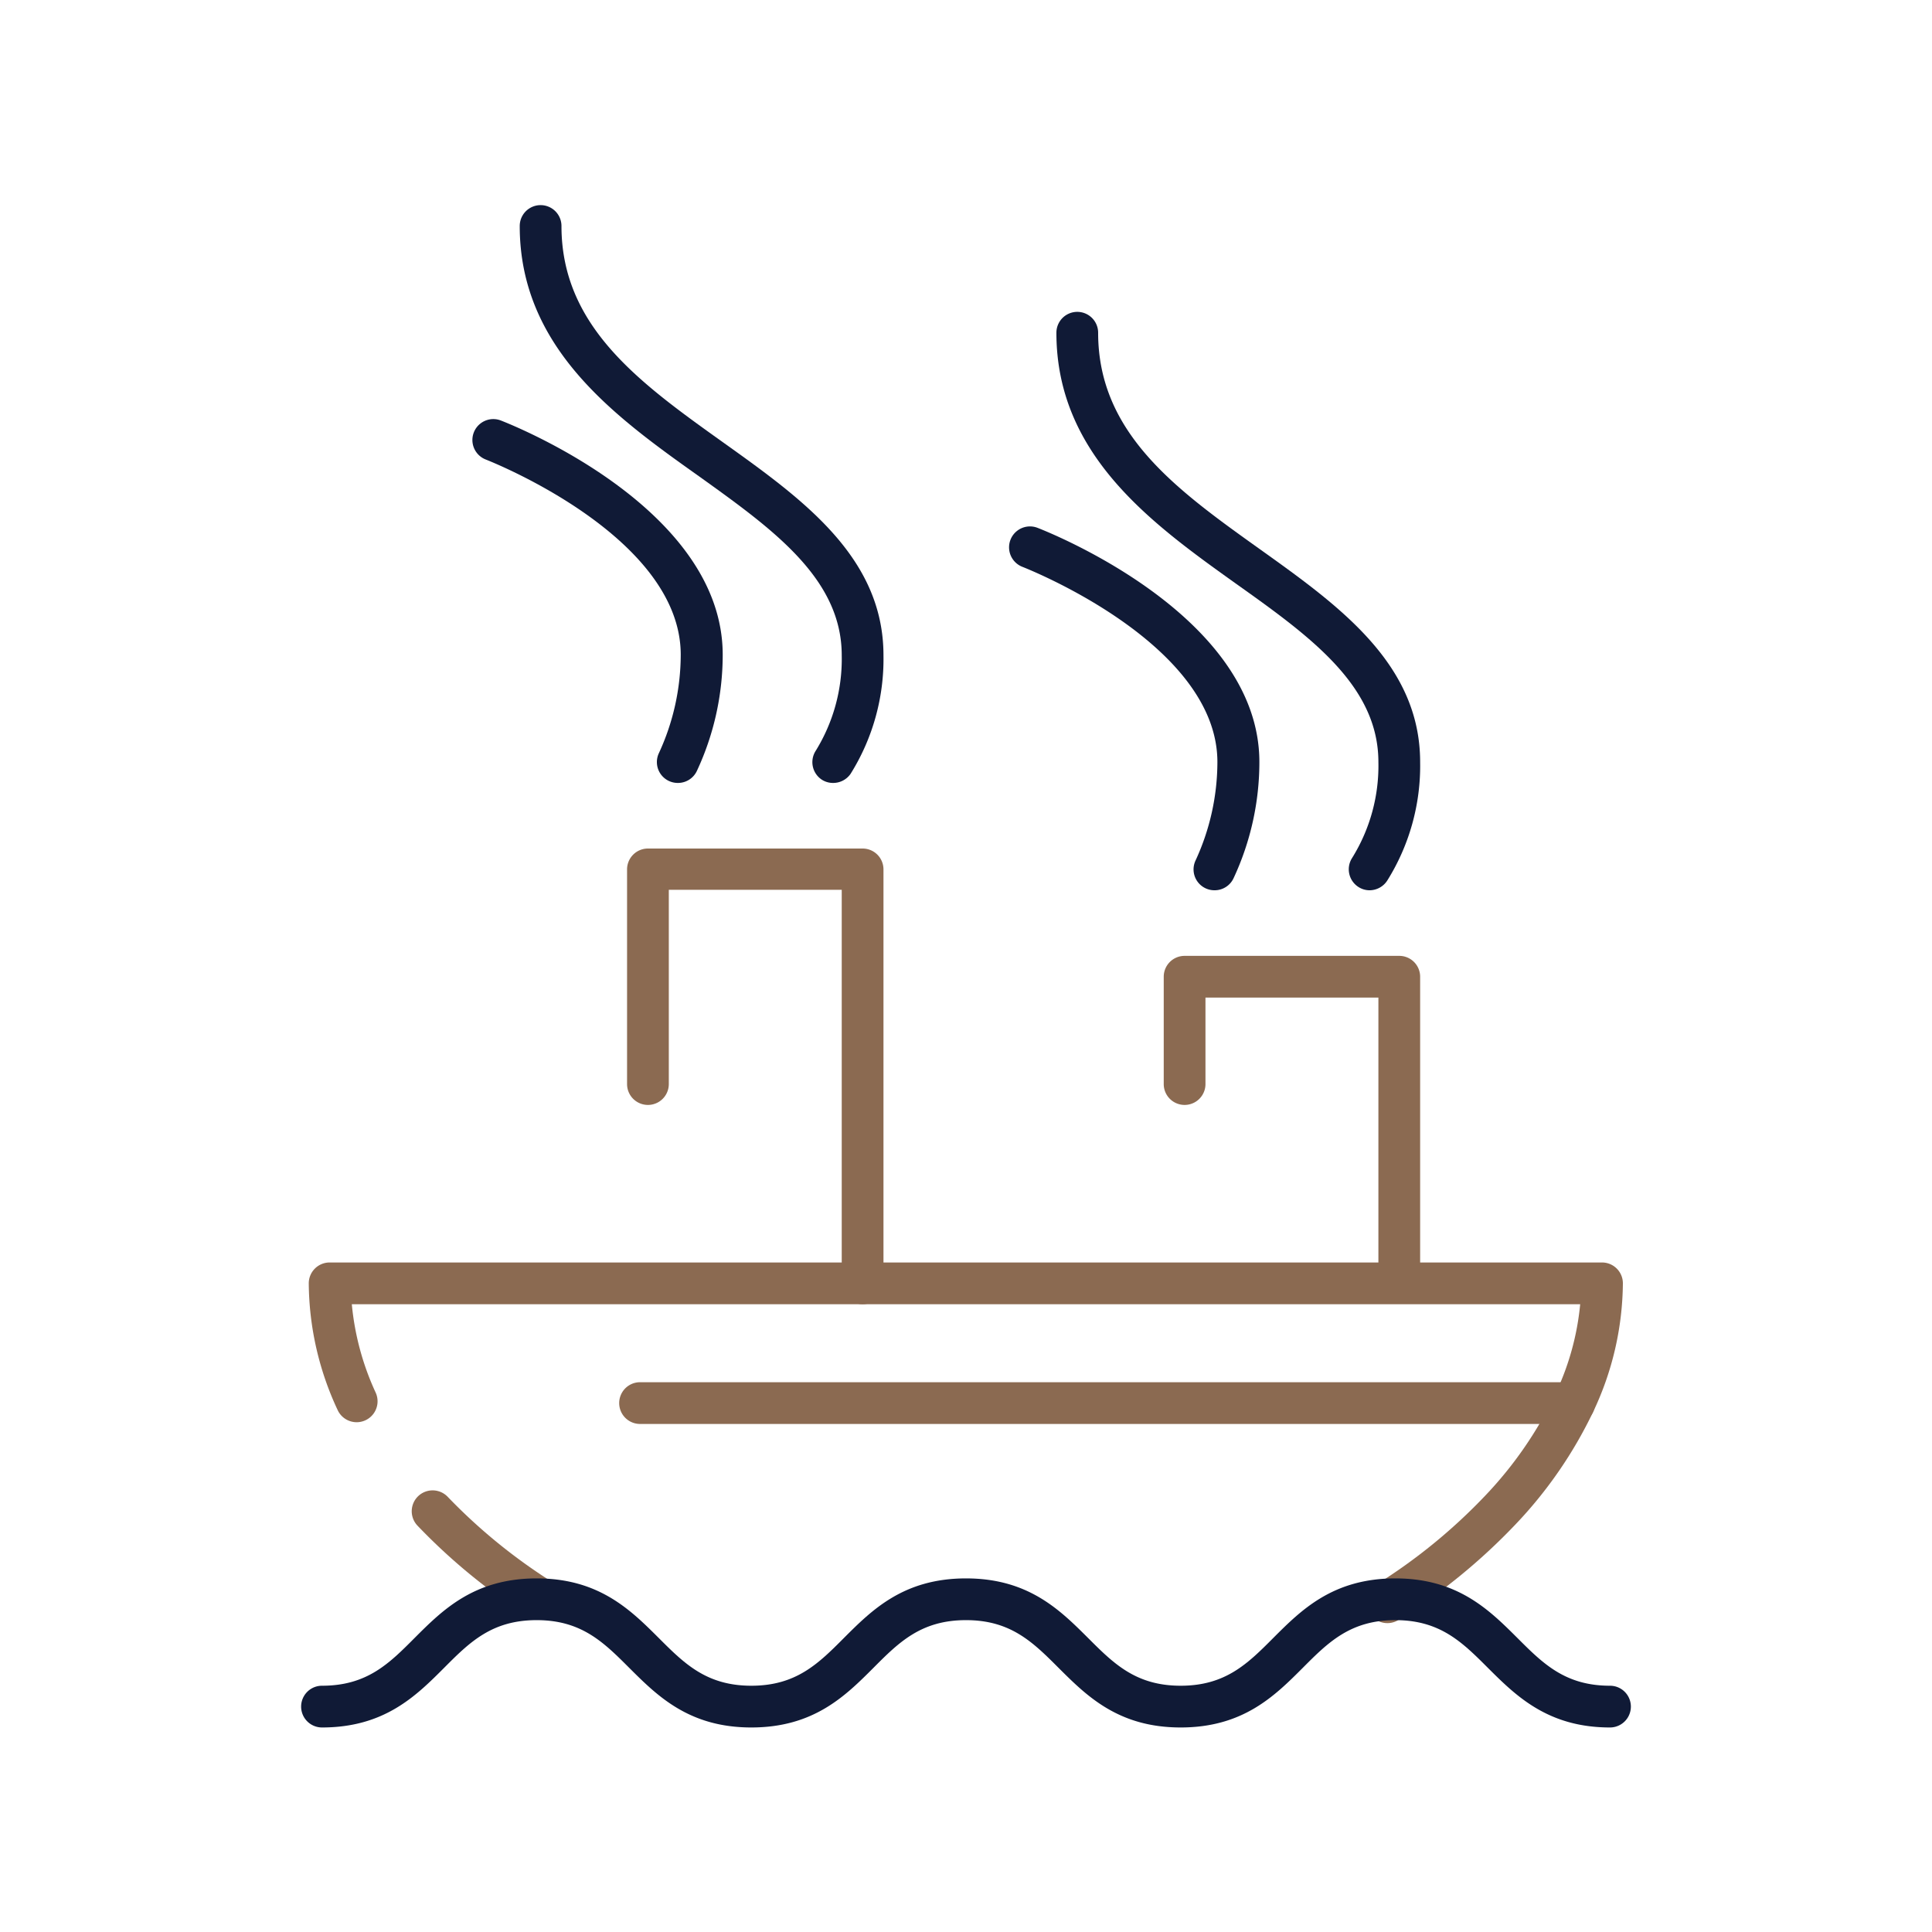 <svg id="Layer_1" data-name="Layer 1" xmlns="http://www.w3.org/2000/svg" viewBox="0 0 162 162"><defs><style>.cls-1{fill:#101a36;}.cls-2{fill:#8b6a51;}</style></defs><title>01Artboard 2 copy 11 </title><path class="cls-1" d="M69.84,65.65a1.72,1.72,0,0,1-.94-.28A1.76,1.76,0,0,1,68.37,63a14.64,14.64,0,0,0,2.21-8.05c0-6.45-5.8-10.59-11.95-15-7.05-5-15.05-10.76-15.05-21a1.75,1.75,0,1,1,3.5,0c0,8.46,6.6,13.18,13.59,18.17,6.59,4.71,13.41,9.58,13.41,17.83a18.14,18.14,0,0,1-2.76,9.94A1.77,1.77,0,0,1,69.84,65.65Z"/><path class="cls-1" d="M56.83,65.65a1.75,1.75,0,0,1-1.59-2.48,19.72,19.72,0,0,0,1.84-8.27c0-10-16.18-16.3-16.35-16.37A1.75,1.75,0,0,1,42,35.26c.76.3,18.6,7.27,18.6,19.64a23.05,23.05,0,0,1-2.16,9.73A1.75,1.75,0,0,1,56.83,65.65Z"/><path class="cls-1" d="M114.84,74.65a1.72,1.72,0,0,1-.94-.28,1.76,1.76,0,0,1-.53-2.42,14.64,14.64,0,0,0,2.21-8.05c0-6.45-5.8-10.59-12-15-7-5-15-10.76-15-21a1.75,1.75,0,1,1,3.5,0c0,8.46,6.6,13.18,13.59,18.17,6.59,4.71,13.41,9.58,13.41,17.83a18.14,18.14,0,0,1-2.76,9.94A1.77,1.77,0,0,1,114.84,74.65Z"/><path class="cls-1" d="M101.83,74.65a1.75,1.75,0,0,1-1.59-2.48,19.72,19.72,0,0,0,1.84-8.27c0-10-16.18-16.3-16.35-16.37A1.75,1.75,0,0,1,87,44.26c.76.3,18.6,7.27,18.6,19.64a23.05,23.05,0,0,1-2.16,9.73A1.75,1.75,0,0,1,101.83,74.65Z"/><path class="cls-2" d="M45.16,135.78a1.66,1.66,0,0,1-.95-.29A49.73,49.73,0,0,1,35,127.92a1.75,1.75,0,0,1,2.55-2.4,46.79,46.79,0,0,0,8.54,7,1.75,1.75,0,0,1-1,3.22Z"/><path class="cls-2" d="M116.34,136.1a1.75,1.75,0,0,1-.94-3.23,46.76,46.76,0,0,0,9.12-7.44,32.87,32.87,0,0,0,5.88-8.51,22.41,22.41,0,0,0,2.1-7.56H29.5a22.64,22.64,0,0,0,2,7.41,1.75,1.75,0,0,1-3.19,1.46,25.44,25.44,0,0,1-2.42-10.62,1.75,1.75,0,0,1,1.75-1.75H134.33a1.75,1.75,0,0,1,1.75,1.75,25.54,25.54,0,0,1-2.5,10.79,36.44,36.44,0,0,1-6.51,9.43,50.44,50.44,0,0,1-9.8,8A1.76,1.76,0,0,1,116.34,136.1Z"/><path class="cls-2" d="M72.33,109.36a1.75,1.75,0,0,1-1.75-1.75v-33H56.08V90.9a1.75,1.75,0,0,1-3.5,0v-18a1.75,1.75,0,0,1,1.75-1.75h18a1.75,1.75,0,0,1,1.75,1.75v34.71A1.75,1.75,0,0,1,72.33,109.36Z"/><path class="cls-2" d="M117.33,108.65a1.76,1.76,0,0,1-1.75-1.75V83.65h-14.5V90.9a1.75,1.75,0,0,1-3.5,0v-9a1.75,1.75,0,0,1,1.75-1.75h18a1.75,1.75,0,0,1,1.75,1.75v25A1.75,1.75,0,0,1,117.33,108.65Z"/><path class="cls-2" d="M132,119.4H53.67a1.75,1.75,0,1,1,0-3.5H132a1.75,1.75,0,0,1,0,3.5Z"/><path class="cls-1" d="M135,144.85c-5.22,0-7.89-2.66-10.24-5-2.14-2.14-4-4-7.76-4s-5.62,1.85-7.76,4c-2.35,2.35-5,5-10.24,5s-7.89-2.66-10.24-5c-2.14-2.14-4-4-7.76-4s-5.62,1.85-7.76,4c-2.35,2.35-5,5-10.24,5s-7.89-2.66-10.24-5c-2.14-2.14-4-4-7.76-4s-5.62,1.85-7.76,4c-2.35,2.35-5,5-10.24,5a1.75,1.75,0,0,1,0-3.5c3.77,0,5.62-1.85,7.76-4,2.35-2.35,5-5,10.24-5s7.89,2.66,10.24,5c2.14,2.14,4,4,7.76,4s5.62-1.85,7.76-4c2.35-2.35,5-5,10.24-5s7.89,2.66,10.24,5c2.14,2.14,4,4,7.76,4s5.62-1.85,7.76-4c2.35-2.35,5-5,10.24-5s7.89,2.66,10.24,5c2.14,2.14,4,4,7.76,4a1.75,1.75,0,0,1,0,3.5Z"/></svg>